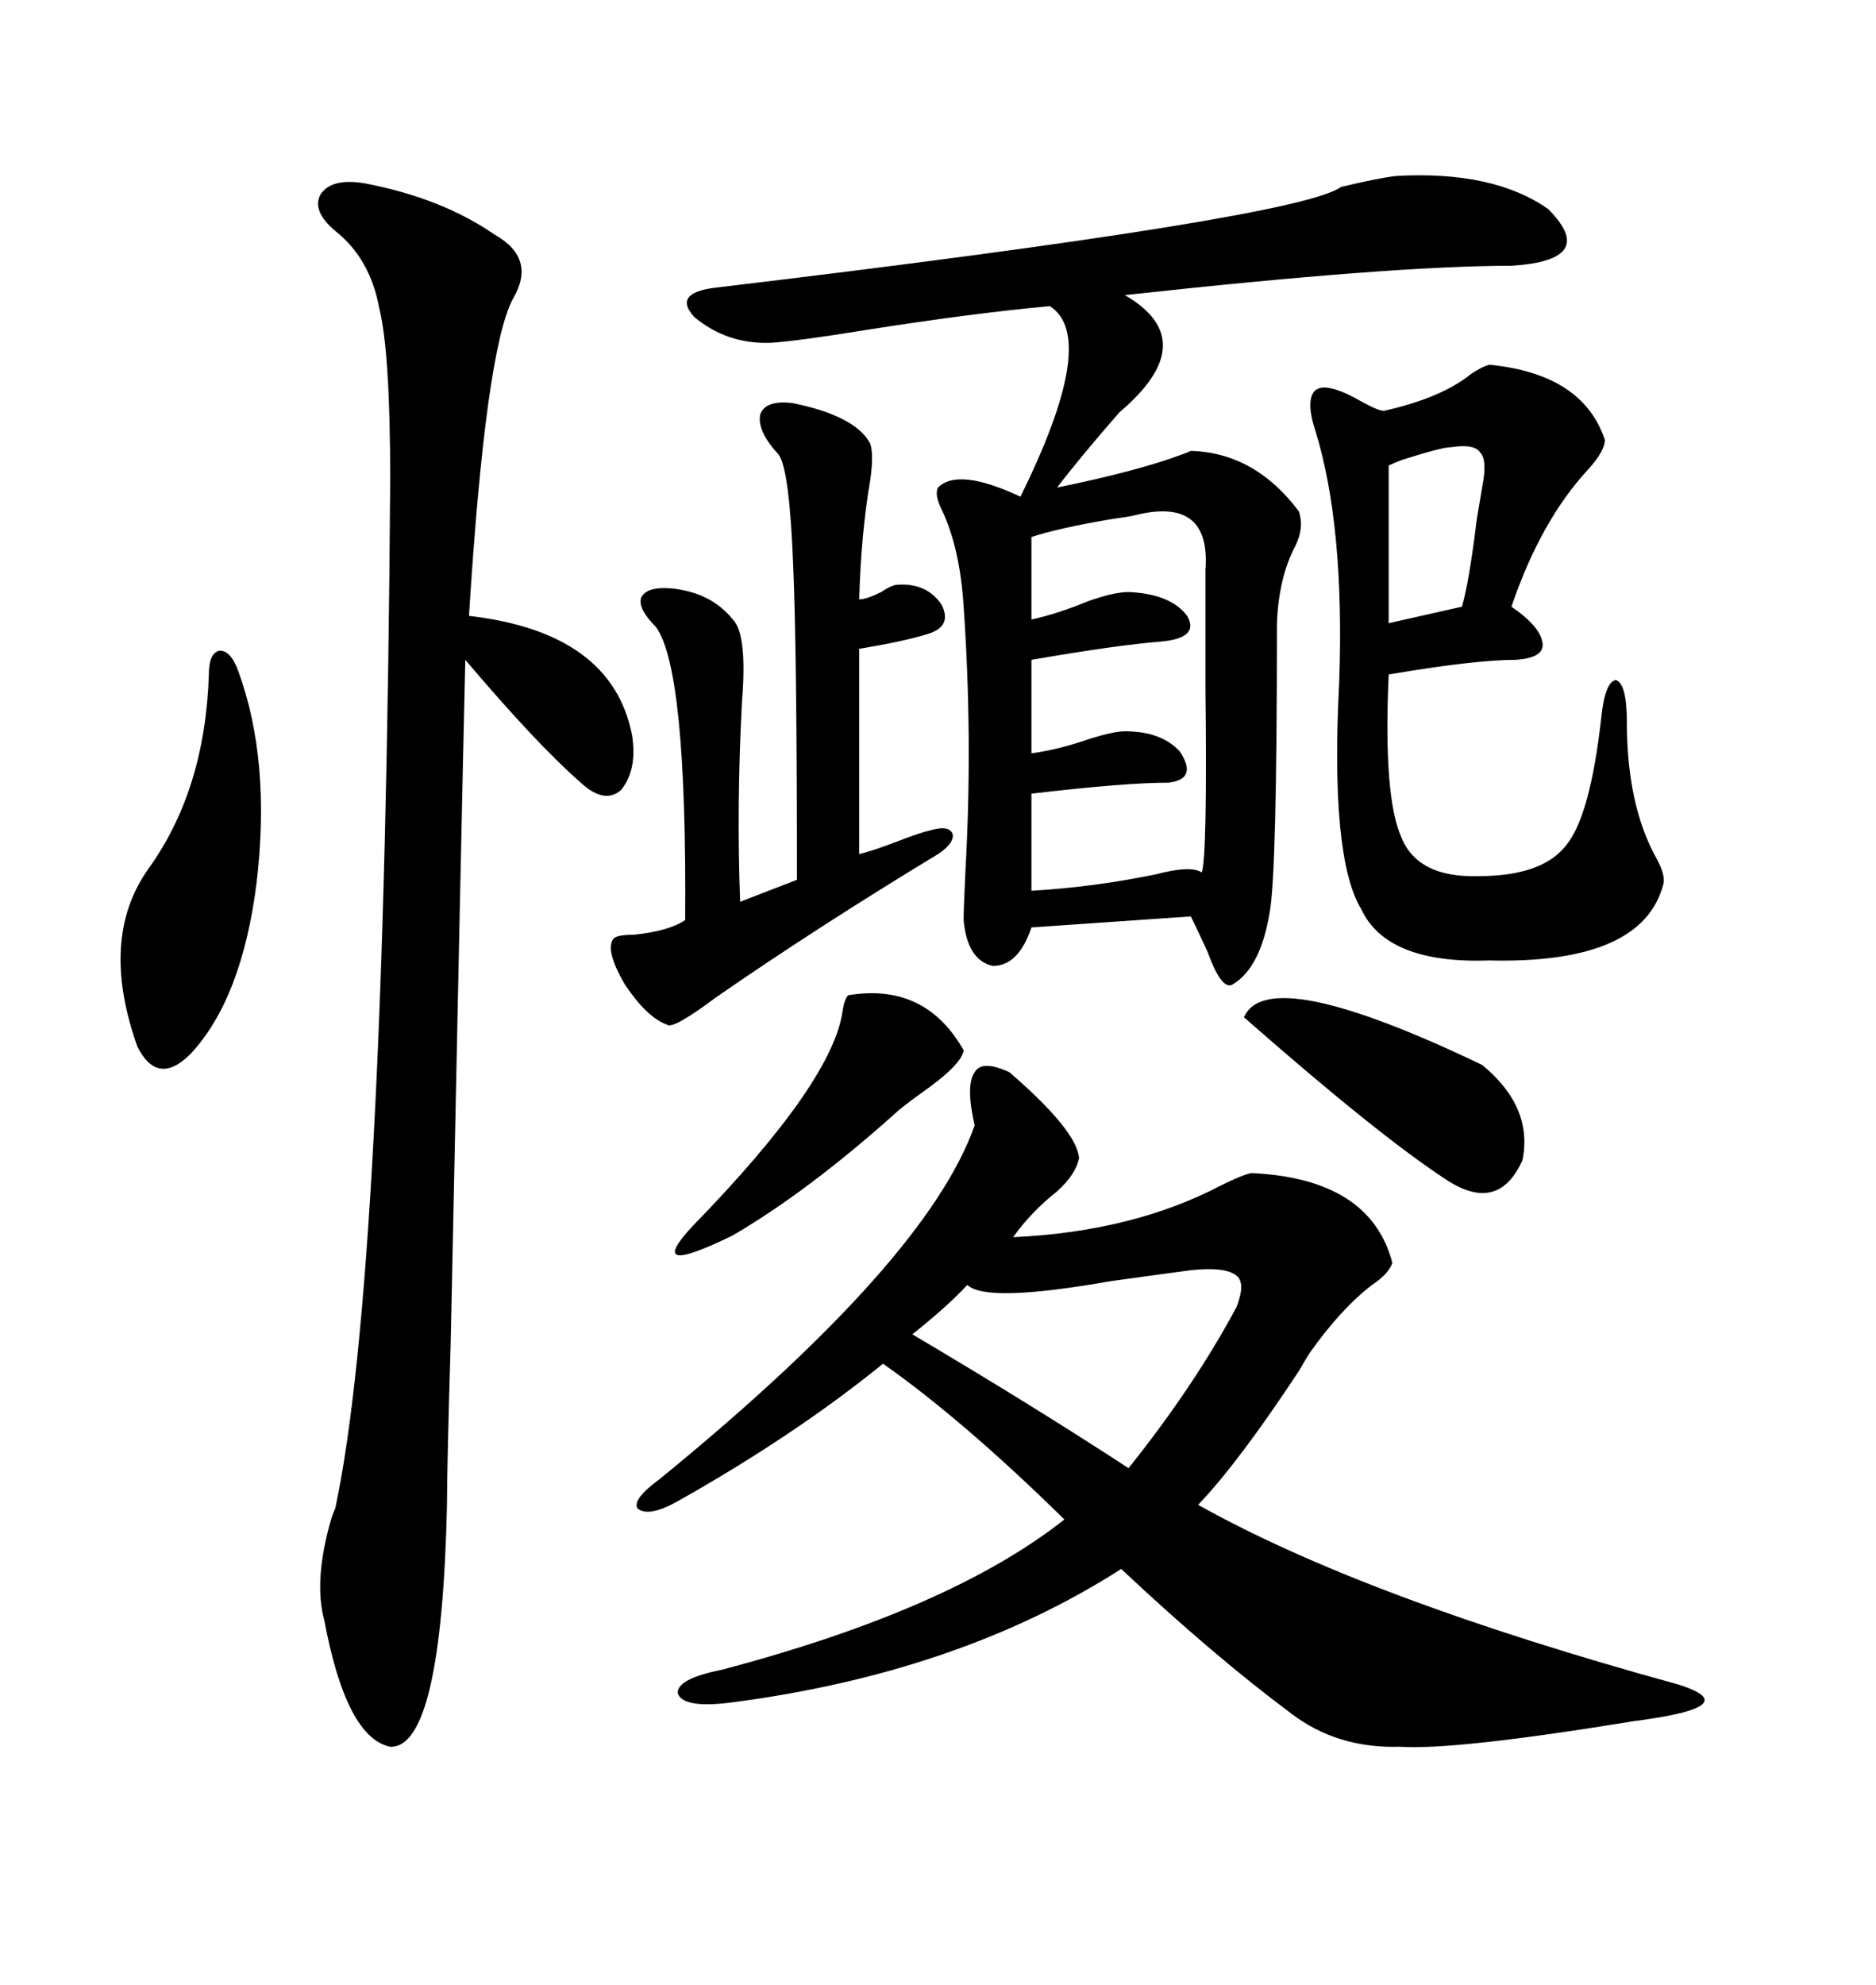 <svg xmlns="http://www.w3.org/2000/svg" xmlns:xlink="http://www.w3.org/1999/xlink" width="300" height="317.285"><path d="M161.43 171.39L161.43 171.39Q172.27 180.76 172.56 185.16L172.56 185.16Q171.97 187.79 169.04 190.43L169.04 190.43Q164.94 193.65 162.01 197.75L162.01 197.75Q181.05 196.88 195.12 189.55L195.12 189.55Q198.63 187.79 200.10 187.50L200.10 187.50Q219.14 188.38 222.66 201.86L222.66 201.86Q222.07 203.61 219.43 205.37L219.43 205.37Q214.45 209.18 209.47 216.21L209.47 216.21Q208.89 217.09 207.71 219.14L207.71 219.14Q198.05 233.79 191.60 240.53L191.60 240.53Q218.26 255.47 268.36 269.24L268.36 269.24Q273.93 271.00 272.17 272.46L272.17 272.46Q270.41 273.93 261.33 275.10L261.33 275.10Q232.62 279.79 223.83 279.20L223.83 279.20Q213.87 279.49 206.54 273.93L206.54 273.93Q193.95 264.55 179.30 250.78L179.30 250.78Q153.22 267.48 116.60 272.17L116.60 272.17Q109.28 273.05 108.40 270.70L108.40 270.70Q108.11 268.36 115.43 266.89L115.43 266.89Q152.05 257.23 170.21 242.87L170.21 242.87Q154.10 227.05 141.21 217.97L141.21 217.97Q127.15 229.39 108.40 239.94L108.40 239.94Q103.71 242.58 101.95 241.11L101.95 241.11Q101.07 239.65 105.47 236.43L105.47 236.43Q148.24 201.56 155.86 179.88L155.86 179.88Q154.39 173.44 155.86 171.39L155.86 171.39Q157.03 169.34 161.43 171.39ZM223.24 28.13L223.24 28.13Q238.77 27.25 247.56 33.40L247.56 33.40Q255.76 41.60 241.70 42.48L241.70 42.48Q222.66 42.48 179.88 47.17L179.88 47.17Q192.48 54.49 179.00 65.92L179.00 65.92Q172.85 72.95 169.04 77.93L169.04 77.93Q181.93 75.29 188.96 72.66L188.96 72.66Q189.84 72.36 190.43 72.07L190.43 72.07Q200.68 72.36 207.71 81.74L207.71 81.74Q208.59 84.38 207.13 87.30L207.13 87.30Q204.49 92.29 204.20 99.61L204.20 99.61Q204.20 139.75 203.03 145.90L203.03 145.90Q201.56 154.69 197.17 157.32L197.17 157.32Q195.41 158.50 193.07 152.05L193.07 152.05Q191.31 148.24 190.43 146.48L190.43 146.48L164.94 148.24Q162.89 154.39 158.79 154.39L158.79 154.39Q154.69 153.52 154.10 147.07L154.10 147.07Q154.10 145.02 154.39 139.16L154.39 139.16Q155.57 118.07 154.10 96.97L154.10 96.97Q153.52 87.60 150.59 81.45L150.59 81.45Q149.41 79.10 150 77.93L150 77.93Q153.22 74.71 163.18 79.39L163.18 79.39Q175.78 53.91 167.87 48.93L167.87 48.93Q155.27 50.10 138.57 52.73L138.57 52.73Q127.73 54.49 123.34 54.79L123.34 54.79Q116.31 55.08 111.04 50.68L111.04 50.68Q107.52 46.88 114.26 46.00L114.26 46.00Q207.71 34.86 214.45 29.88L214.45 29.88Q220.61 28.42 223.24 28.13ZM58.30 29.30L58.30 29.30Q70.61 31.64 79.10 37.50L79.10 37.50Q85.84 41.31 82.03 47.75L82.03 47.75Q77.64 55.96 75 98.44L75 98.44Q97.85 101.07 101.07 117.48L101.07 117.48Q101.95 123.05 99.32 126.27L99.32 126.27Q96.68 128.61 92.87 125.10L92.87 125.10Q85.84 118.95 74.41 105.47L74.41 105.47Q73.83 129.79 72.07 214.75L72.07 214.75Q71.48 234.38 71.48 240.53L71.48 240.53Q70.61 279.49 62.40 279.20L62.40 279.20Q55.37 277.73 51.86 258.98L51.86 258.98Q50.10 252.54 53.03 242.58L53.03 242.58Q53.32 241.70 53.61 241.11L53.61 241.11Q61.52 204.20 62.40 76.76L62.40 76.76Q62.40 56.25 60.64 49.22L60.64 49.22Q59.18 41.31 53.61 36.91L53.61 36.91Q49.80 33.69 51.27 31.05L51.27 31.05Q53.03 28.42 58.30 29.30ZM238.18 58.30L238.18 58.30Q253.13 59.77 256.64 70.31L256.64 70.31Q256.64 72.07 254.00 75L254.00 75Q246.39 83.20 241.70 96.97L241.70 96.97Q246.39 100.20 246.68 102.83L246.68 102.83Q246.97 105.18 242.29 105.47L242.29 105.47Q235.84 105.47 222.07 107.81L222.07 107.81Q221.19 127.44 224.12 133.89L224.12 133.89Q226.76 140.33 236.43 140.04L236.43 140.04Q246.68 140.04 250.49 135.06L250.49 135.06Q254.30 130.37 256.05 114.84L256.05 114.84Q256.64 108.98 258.40 108.69L258.40 108.69Q260.16 109.28 260.16 115.43L260.16 115.43Q260.16 128.61 264.84 137.11L264.84 137.11Q266.31 139.75 266.02 141.21L266.02 141.21Q262.79 154.10 238.18 153.52L238.18 153.52Q221.78 154.10 217.68 145.31L217.68 145.31Q212.70 137.11 214.16 108.98L214.16 108.98Q215.04 84.08 210.35 68.85L210.35 68.85Q208.89 64.45 210.06 62.70L210.06 62.70Q211.52 60.64 217.68 64.16L217.68 64.16Q220.90 65.92 221.48 65.63L221.48 65.63Q230.57 63.57 235.25 59.77L235.25 59.77Q237.01 58.59 238.18 58.30ZM126.86 64.45L126.86 64.45Q136.82 66.50 139.16 70.90L139.16 70.90Q139.75 72.66 139.16 76.76L139.16 76.76Q137.70 85.25 137.40 95.80L137.40 95.80Q138.57 95.80 140.92 94.63L140.92 94.63Q142.68 93.46 143.55 93.46L143.55 93.46Q148.24 93.16 150.59 96.68L150.59 96.68Q152.34 100.20 148.24 101.37L148.24 101.37Q144.43 102.54 137.40 103.71L137.40 103.71L137.40 136.52Q139.75 135.94 143.55 134.47L143.55 134.47Q147.36 133.01 148.83 132.71L148.83 132.71Q151.76 131.84 152.34 133.30L152.34 133.30Q152.64 134.77 150 136.52L150 136.52Q130.66 148.24 114.55 159.38L114.55 159.38Q107.52 164.65 106.64 163.77L106.64 163.77Q103.42 162.60 99.90 157.32L99.90 157.32Q96.68 151.76 98.14 150L98.14 150Q98.73 149.41 101.37 149.41L101.37 149.41Q106.93 148.83 109.57 147.07L109.57 147.07Q109.86 106.93 104.88 100.20L104.88 100.20Q101.95 97.27 102.54 95.51L102.54 95.51Q103.42 93.75 107.23 94.04L107.23 94.04Q113.67 94.63 117.19 99.02L117.19 99.02Q119.53 101.37 118.65 112.21L118.65 112.21Q117.77 128.91 118.36 144.14L118.36 144.14L127.44 140.63Q127.44 104.59 126.86 90.82L126.86 90.82Q126.27 75 124.51 72.66L124.51 72.66Q121.00 68.85 121.58 66.21L121.58 66.21Q122.46 63.87 126.86 64.45ZM181.64 82.32L181.64 82.32Q180.47 82.62 178.13 82.91L178.13 82.91Q169.34 84.38 164.94 85.84L164.94 85.84L164.94 99.02Q169.04 98.14 174.02 96.09L174.02 96.09Q178.13 94.63 180.47 94.63L180.47 94.63Q187.21 94.92 189.84 98.44L189.84 98.44Q191.89 101.95 185.74 102.54L185.74 102.54Q178.42 103.13 164.94 105.47L164.94 105.47L164.94 120.41Q169.34 119.82 174.32 118.07L174.32 118.07Q178.13 116.89 179.88 116.89L179.88 116.89Q185.74 116.89 188.67 120.12L188.67 120.12Q191.60 124.51 186.91 125.10L186.91 125.10Q179.88 125.10 164.94 126.86L164.94 126.86L164.94 142.38Q174.90 141.80 184.86 139.75L184.86 139.75Q190.43 138.28 192.19 139.45L192.19 139.45Q193.07 136.82 192.77 110.16L192.77 110.16Q192.77 97.85 192.77 91.11L192.77 91.11Q193.65 79.39 181.64 82.32ZM154.69 205.37L154.69 205.37Q151.76 208.59 145.90 213.28L145.90 213.28Q165.23 224.71 180.47 234.67L180.47 234.67Q191.02 221.48 197.75 208.89L197.75 208.89Q199.22 205.08 197.75 203.91L197.75 203.91Q196.00 202.44 190.43 203.03L190.43 203.03Q186.04 203.61 177.54 204.79L177.54 204.79Q157.62 208.30 154.69 205.37ZM38.09 107.23L38.09 107.23Q43.36 121.58 41.02 141.21L41.02 141.21Q38.67 159.67 30.47 168.46L30.47 168.46Q25.20 173.73 21.97 167.29L21.97 167.29Q15.82 150 23.73 138.87L23.73 138.87Q32.81 126.27 33.40 107.81L33.40 107.81Q33.40 104.30 35.16 104.00L35.16 104.00Q36.91 104.00 38.09 107.23ZM198.93 162.60L198.93 162.60Q202.73 153.81 237.01 170.21L237.01 170.21Q245.21 176.95 243.46 185.45L243.46 185.45Q239.65 193.95 231.45 188.67L231.45 188.67Q220.61 181.64 198.93 162.60ZM135.64 159.08L135.64 159.08Q147.95 157.03 154.10 167.87L154.10 167.87Q153.81 170.21 147.07 174.90L147.07 174.90Q143.85 177.25 142.97 178.13L142.97 178.13Q129.20 190.43 117.19 197.46L117.19 197.46Q102.83 204.49 110.74 196.00L110.74 196.00Q133.30 172.85 134.77 161.43L134.77 161.43Q135.06 159.67 135.64 159.08ZM222.07 74.41L222.07 99.61L233.79 96.97Q234.96 92.87 236.13 83.20L236.13 83.20Q236.72 79.69 237.01 77.93L237.01 77.93Q237.89 73.54 236.72 72.36L236.72 72.36Q235.84 70.90 232.03 71.48L232.03 71.48Q230.57 71.48 224.12 73.54L224.12 73.54Q222.66 74.12 222.07 74.41L222.07 74.41Z"/></svg>